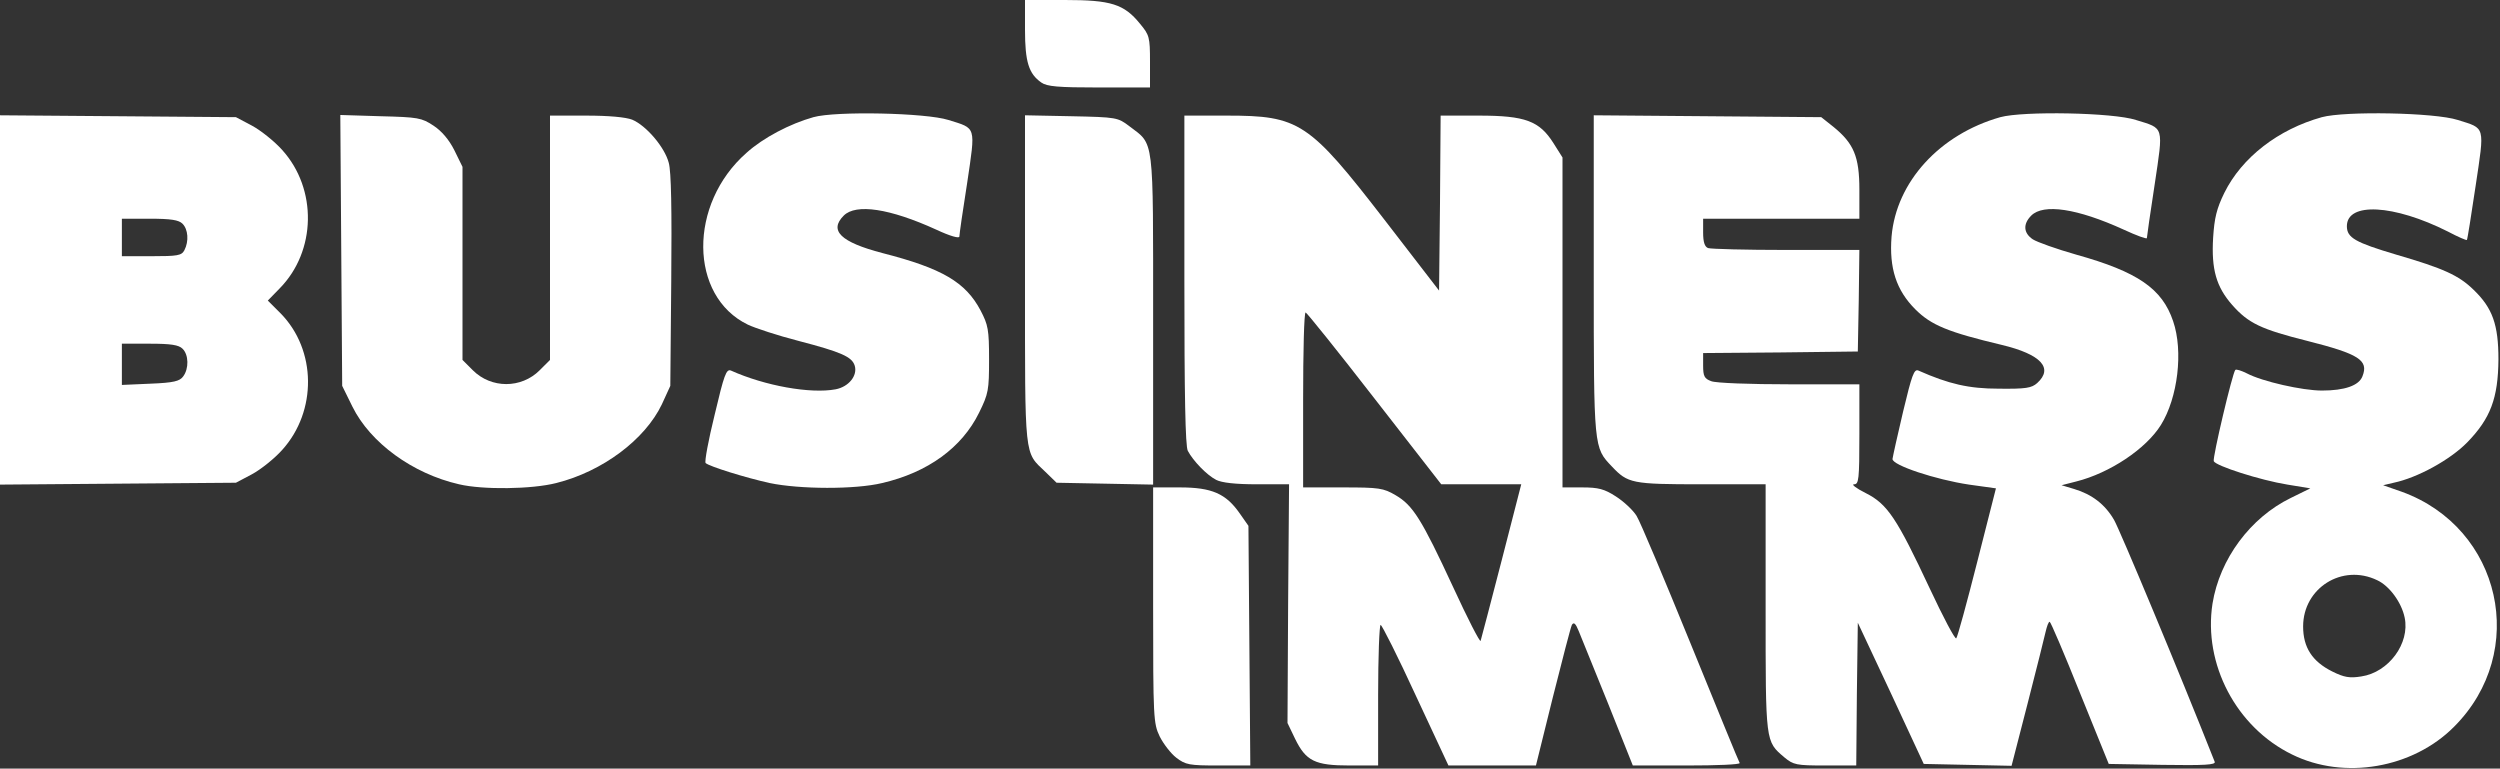 <svg width="940" height="289" viewBox="0 0 940 289" fill="none" xmlns="http://www.w3.org/2000/svg">
<rect x="0" y="0" width="940" height="289" fill="#333333" stroke="none"/>
<g clip-path="url(#clip0_11_170)">
<path d="M385.4 11.161C385.4 23.261 386.81 27.725 391.51 31.015C393.625 32.542 397.855 32.895 413.247 32.895H432.4V23.144C432.4 13.98 432.165 13.158 428.64 8.929C422.647 1.527 417.712 0 400.44 0H385.4V11.161Z" fill="white"/>
<path d="M305.853 44.054C297.04 46.522 286.935 51.808 280.708 57.447C258.735 76.714 259.088 111.37 281.178 122.061C283.88 123.353 292.458 126.173 300.213 128.17C316.428 132.399 320.305 134.161 321.363 137.451C322.538 141.21 319.13 145.439 314.195 146.379C304.795 148.141 287.64 145.087 274.833 139.33C273.07 138.626 272.248 140.975 268.723 155.895C266.373 165.411 264.845 173.635 265.315 174.104C266.725 175.397 280.355 179.626 289.403 181.623C300.683 183.973 321.48 184.09 331.703 181.623C348.858 177.629 361.665 168.348 368.128 155.19C371.653 148.024 371.888 146.732 371.888 135.101C371.888 123.941 371.535 122.178 368.715 116.774C363.075 106.084 354.263 100.915 331.82 95.158C316.075 91.046 311.61 86.7 317.25 81.061C321.833 76.479 334.523 78.359 352.03 86.347C357.318 88.814 360.725 89.754 360.725 88.932C360.725 88.109 362.018 79.063 363.663 68.725C366.835 47.226 367.188 48.401 356.613 45.112C348.153 42.41 314.195 41.705 305.853 44.054Z" fill="white"/>
<path d="M752.117 44.055C729.322 50.516 712.99 68.373 711.227 88.932C710.287 100.797 712.99 109.138 720.157 116.305C726.15 122.296 732.495 124.881 752.705 129.697C767.392 133.222 772.21 138.391 765.982 144.03C763.867 145.909 761.752 146.262 751.53 146.144C740.25 146.144 732.73 144.382 721.332 139.331C719.687 138.626 718.865 140.975 715.575 154.72C713.46 163.649 711.697 171.638 711.58 172.577C711.462 174.927 727.795 180.331 740.367 182.211L750.472 183.62L743.422 211.346C739.545 226.618 736.02 239.541 735.55 240.011C735.08 240.481 730.615 232.022 725.562 221.214C713.225 194.898 709.7 189.494 701.475 185.383C697.95 183.62 695.952 182.093 697.127 182.093C698.89 182.093 699.125 180.448 699.125 163.296V144.5H672.805C658.235 144.5 645.075 144.03 643.43 143.325C640.845 142.385 640.375 141.445 640.375 137.451V132.752L669.515 132.517L698.537 132.164L698.89 113.015L699.125 93.983H671.63C656.472 93.983 643.312 93.631 642.255 93.279C640.962 92.809 640.375 91.046 640.375 87.405V82.236H669.75H699.125V71.31C699.125 58.857 697.01 53.923 689.372 47.696L684.79 44.055L642.02 43.702L599.25 43.35V103.382C599.25 168.818 599.25 168.231 606.065 175.397C612.057 181.741 613.585 182.093 639.787 182.093H663.875V228.498C663.875 279.484 663.757 278.661 670.925 284.77C674.332 287.59 675.39 287.825 686.317 287.825H697.95L698.185 260.922L698.537 234.137L710.992 260.687L723.33 287.238L739.897 287.59L756.347 287.942L762.34 264.681C765.63 251.876 768.685 239.658 769.155 237.544C769.625 235.546 770.212 233.784 770.682 233.784C771.035 233.784 776.205 245.885 782.08 260.57L792.89 287.238L813.1 287.59C829.08 287.825 833.192 287.59 832.722 286.415C819.21 252.229 797.002 199.128 794.887 195.486C791.48 189.612 786.545 185.853 779.847 183.855L775.147 182.446L780.67 181.036C793.242 177.864 806.872 168.818 812.512 159.772C818.857 149.551 820.972 132.047 817.095 120.769C812.982 108.551 803.817 102.207 780.67 95.746C773.267 93.631 765.982 91.046 764.337 89.989C760.812 87.639 760.577 84.233 763.75 81.061C768.332 76.479 781.022 78.359 798.53 86.347C803.347 88.579 807.225 89.989 807.225 89.519C807.225 89.049 808.517 80.003 810.162 69.313C813.452 47.227 813.805 48.401 803.112 45.112C794.535 42.292 760.695 41.705 752.117 44.055Z" fill="white"/>
<path d="M873.025 44.055C856.575 48.637 842.945 59.21 836.365 72.485C833.427 78.477 832.605 82.001 832.135 89.402C831.43 101.268 833.31 107.846 839.302 114.66C845.412 121.592 850.23 123.824 867.502 128.17C887.007 133.105 890.65 135.454 888.3 141.446C887.007 144.97 881.602 146.85 873.025 146.85C865.74 146.85 850.582 143.443 844.825 140.388C842.71 139.331 840.83 138.744 840.477 139.096C839.42 140.153 831.9 171.99 832.37 173.4C833.075 175.162 849.877 180.566 860.1 182.211L868.677 183.621L861.275 187.263C846.117 194.664 834.602 210.171 831.9 226.971C828.375 249.644 840.83 273.493 861.862 283.713C881.367 293.347 907.217 288.883 922.727 273.258C950.927 245.063 940.587 198.541 903.105 184.913L896.055 182.446L900.05 181.506C908.98 179.626 921.2 172.93 927.662 166.351C936.475 157.305 939.295 149.669 939.412 135.102C939.412 122.061 937.18 115.835 930.13 109.021C924.49 103.5 918.732 100.915 900.99 95.746C885.597 91.164 882.425 89.402 882.425 85.055C882.425 75.892 900.05 76.832 920.377 87.052C924.137 89.05 927.427 90.459 927.545 90.224C927.78 89.99 929.19 80.826 930.835 69.9C934.242 47.109 934.595 48.402 924.137 45.112C915.442 42.293 881.72 41.705 873.025 44.055ZM893.822 218.16C898.405 220.274 902.987 226.501 904.162 232.257C906.16 241.891 898.17 252.816 887.83 254.344C883.482 255.048 881.367 254.696 876.902 252.464C869.382 248.705 865.975 243.418 865.975 235.547C865.975 221.097 880.662 211.816 893.822 218.16Z" fill="white"/>
<path d="M0 112.78V182.211L44.415 181.858L88.713 181.506L94.705 178.334C97.995 176.572 103.165 172.46 106.103 169.171C119.263 154.603 119.028 131.577 105.515 117.832L100.698 113.015L105.163 108.434C118.91 94.454 119.38 71.075 106.103 56.39C103.165 53.101 97.995 48.989 94.705 47.227L88.713 44.055L44.415 43.702L0 43.35V112.78ZM68.62 84.115C70.735 86.23 71.088 90.694 69.325 94.101C68.267 96.098 66.74 96.333 56.987 96.333H45.825V89.284V82.236H56.282C64.272 82.236 67.21 82.706 68.62 84.115ZM68.62 131.107C70.97 133.339 71.088 138.626 68.855 141.563C67.562 143.325 65.33 143.913 56.517 144.265L45.825 144.735V136.981V129.228H56.282C64.272 129.228 67.21 129.698 68.62 131.107Z" fill="white"/>
<path d="M128.31 94.219L128.663 145.087L132.54 152.958C139.238 166.469 155.1 178.099 172.608 182.093C181.538 184.208 199.985 183.973 209.15 181.624C226.54 177.277 242.52 165.294 248.865 152.019L252.038 145.087L252.39 105.614C252.625 78.829 252.39 64.496 251.45 61.207C249.923 55.333 242.99 47.227 237.703 44.995C235.235 44.055 229.008 43.467 220.313 43.467H206.8V89.402V135.337L202.923 139.213C195.99 146.145 184.71 146.145 177.778 139.213L173.9 135.337V99.035V62.734L170.845 56.508C168.848 52.513 166.028 49.224 162.973 47.227C158.508 44.29 157.215 44.055 143.115 43.702L127.958 43.232L128.31 94.219Z" fill="white"/>
<path d="M385.4 105.144C385.4 173.282 385.048 169.758 393.038 177.394L397.268 181.506L415.48 181.858L433.575 182.211V120.182C433.575 50.516 434.045 54.628 424.645 47.462C420.298 44.172 419.945 44.055 402.79 43.702L385.4 43.35V105.144Z" fill="white"/>
<path d="M445.325 105.262C445.325 148.612 445.677 167.761 446.617 169.523C448.615 173.283 453.667 178.569 457.31 180.449C459.425 181.506 464.477 182.093 472.585 182.093H484.687L484.335 226.971L484.1 271.848L486.92 277.722C491.032 286.18 494.44 287.825 507.482 287.825H518.175V261.392C518.175 246.825 518.645 234.959 519.115 234.959C519.585 234.959 525.577 246.825 532.275 261.392L544.612 287.825H561.062H577.512L583.857 262.215C587.382 248.235 590.555 235.899 591.025 234.959C591.73 233.785 592.435 234.372 593.61 237.309C594.55 239.541 599.485 251.876 604.655 264.564L613.937 287.825H634.265C645.427 287.825 654.357 287.473 654.122 286.885C653.77 286.415 645.545 266.209 635.675 242.008C625.805 217.807 616.757 196.191 615.347 193.959C614.055 191.844 610.53 188.555 607.592 186.675C603.245 183.856 601.012 183.268 594.902 183.268H587.5V121.239V59.21L584.092 53.806C578.805 45.465 573.517 43.468 556.01 43.468H541.675L541.44 76.362L541.087 109.256L520.525 82.588C492.09 45.817 488.565 43.468 461.187 43.468H445.325V105.262ZM516.765 149.787L541.91 182.093H556.95H571.99L564.587 210.876C560.475 226.736 556.95 240.246 556.715 240.951C556.48 241.656 551.78 232.492 546.375 220.744C534.507 195.134 531.217 189.965 524.755 186.205C520.172 183.503 518.527 183.268 504.897 183.268H489.975V150.374C489.975 132.282 490.327 117.48 490.915 117.48C491.385 117.597 503.017 132.047 516.765 149.787Z" fill="white"/>
<path d="M433.575 227.558C433.575 270.086 433.692 271.965 436.042 276.9C437.452 279.719 440.272 283.361 442.27 284.888C445.795 287.59 447.205 287.825 458.132 287.825H470.117L469.765 242.83L469.412 197.718L466.122 193.019C460.952 185.618 455.665 183.268 443.68 183.268H433.575V227.558Z" fill="white"/>
</g>
<defs>
<clipPath id="clip0_11_170">
<rect width="940" height="289" fill="white"/>
</clipPath>
</defs>
</svg>
